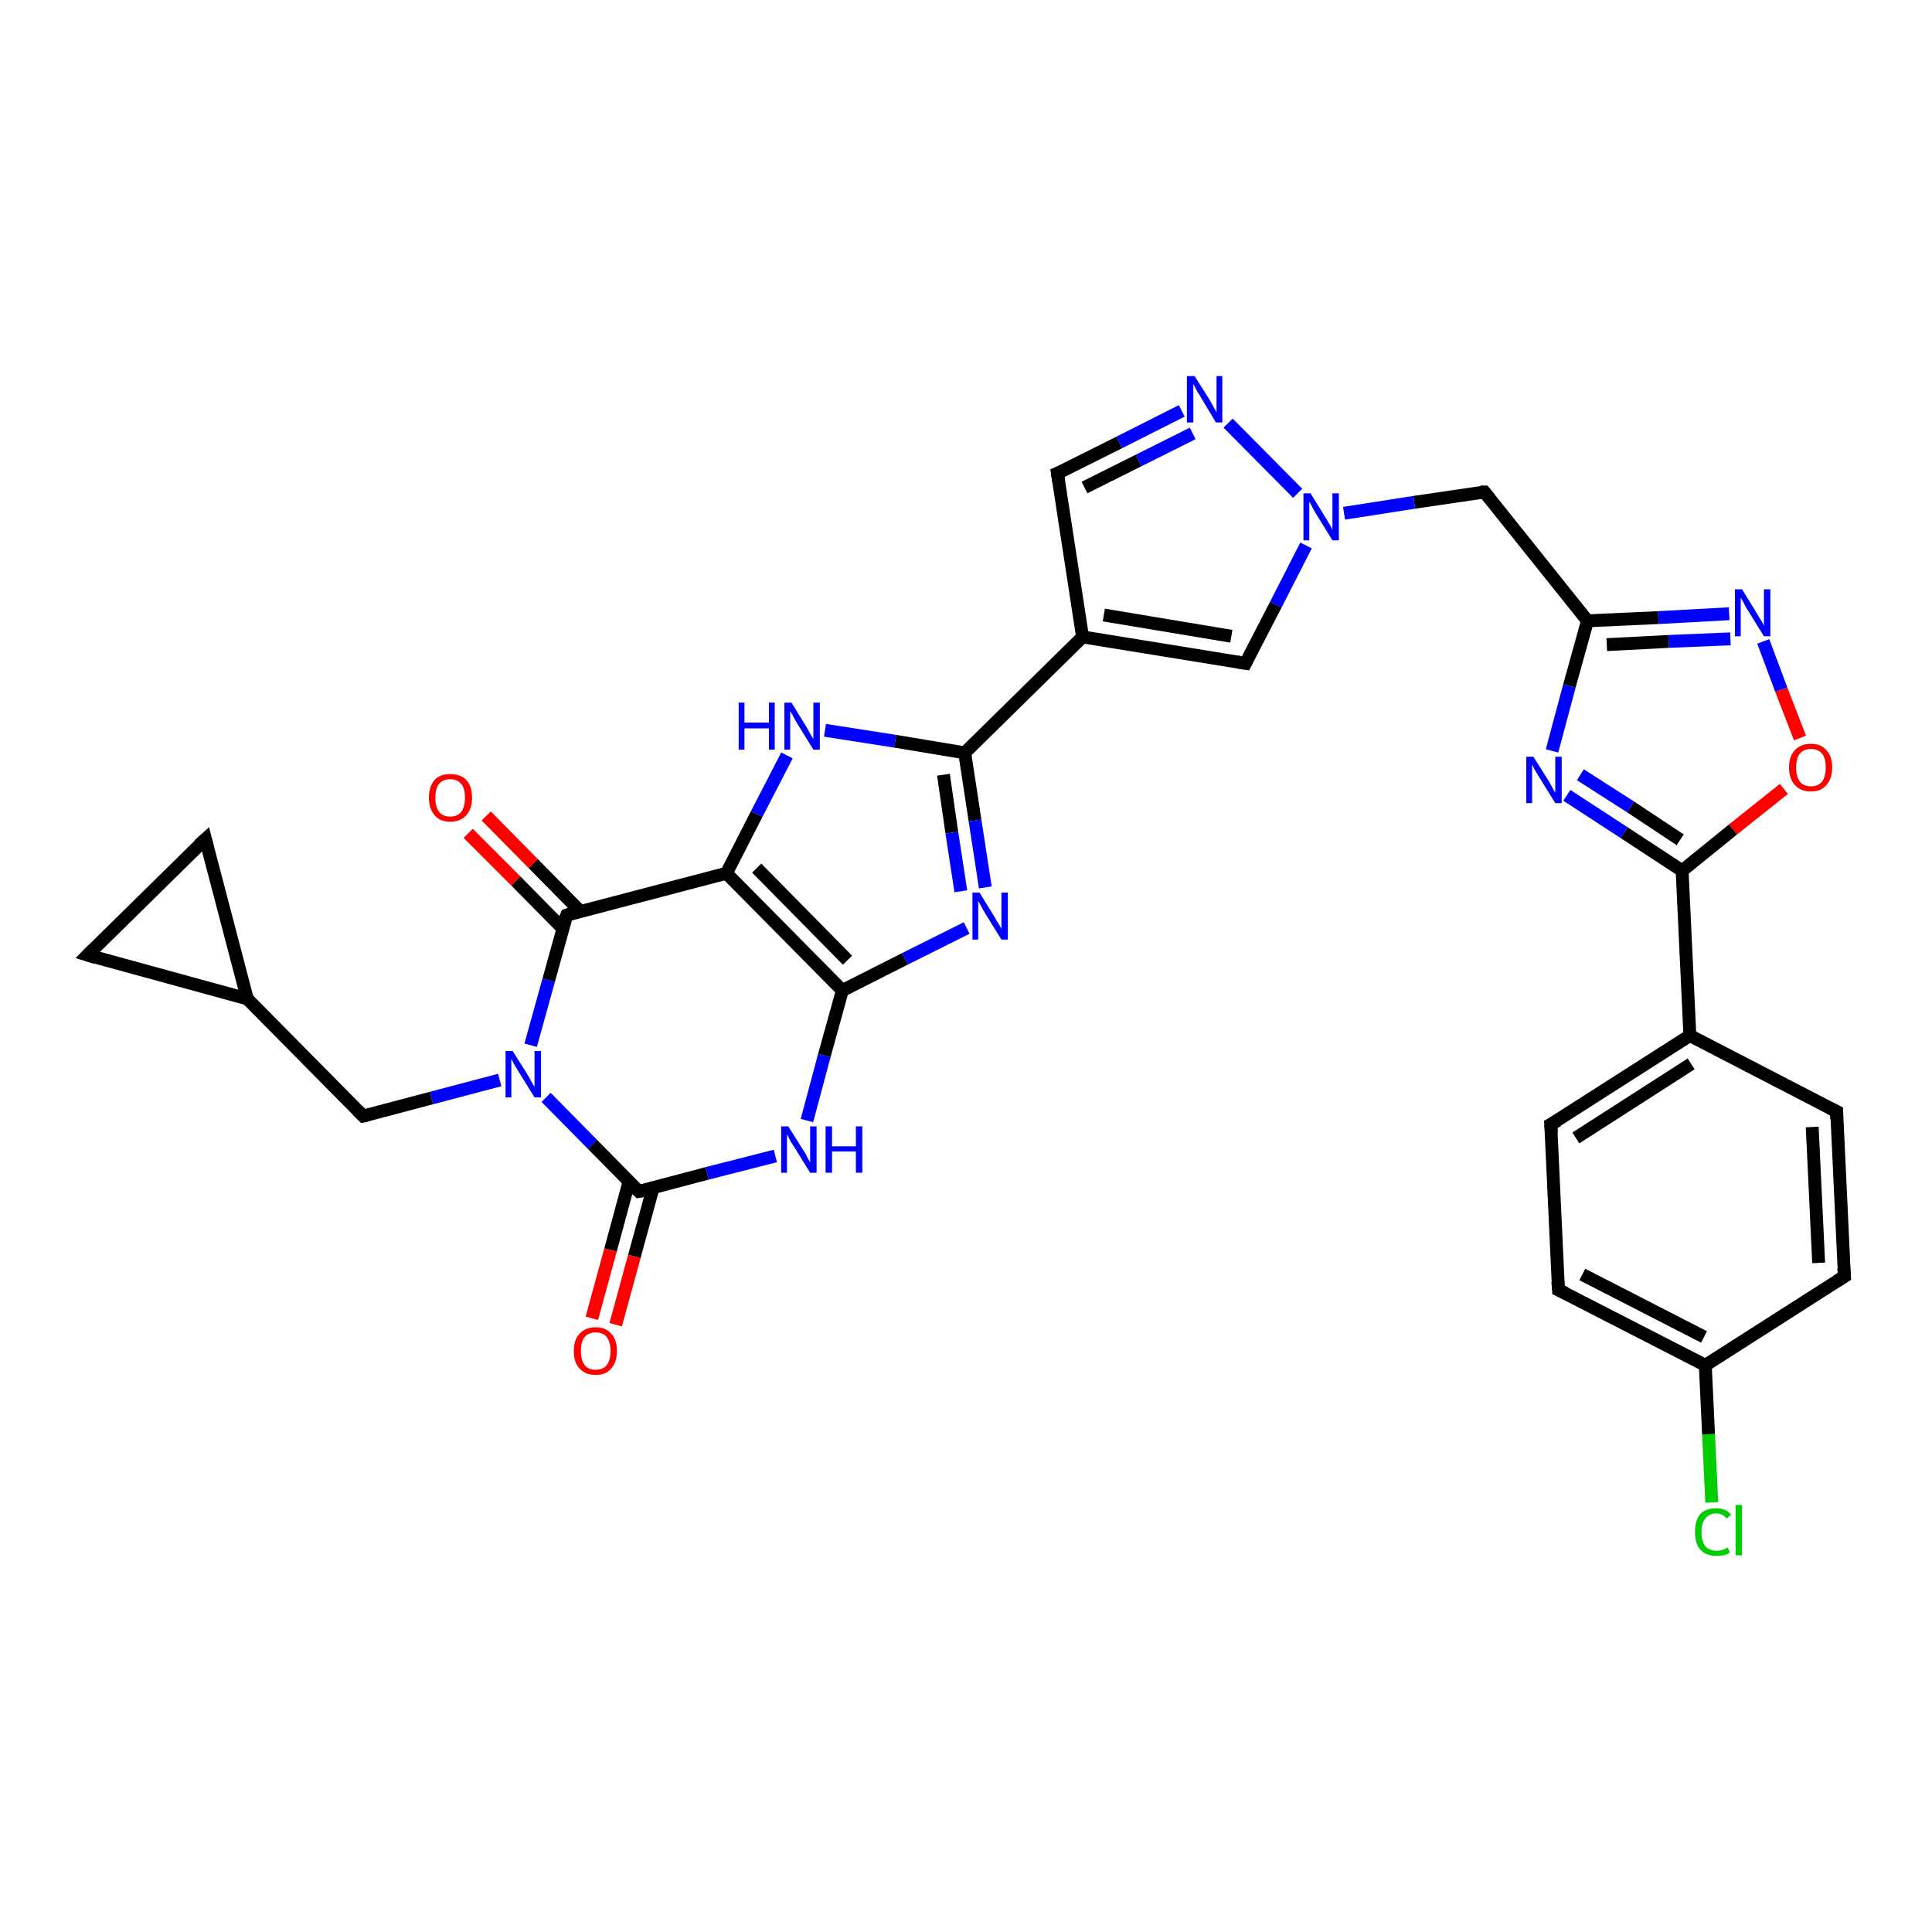 <?xml version='1.0' encoding='iso-8859-1'?>
<svg version='1.1' baseProfile='full'
              xmlns='http://www.w3.org/2000/svg'
                      xmlns:rdkit='http://www.rdkit.org/xml'
                      xmlns:xlink='http://www.w3.org/1999/xlink'
                  xml:space='preserve'
width='300px' height='300px' viewBox='0 0 300 300'>
<!-- END OF HEADER -->
<rect style='opacity:1.0;fill:#FFFFFF;stroke:none' width='300.0' height='300.0' x='0.0' y='0.0'> </rect>
<path class='bond-0 atom-0 atom-1' d='M 265.8,233.3 L 265.3,222.7' style='fill:none;fill-rule:evenodd;stroke:#00CC00;stroke-width:2.0px;stroke-linecap:butt;stroke-linejoin:miter;stroke-opacity:1' />
<path class='bond-0 atom-0 atom-1' d='M 265.3,222.7 L 264.8,212.0' style='fill:none;fill-rule:evenodd;stroke:#000000;stroke-width:2.0px;stroke-linecap:butt;stroke-linejoin:miter;stroke-opacity:1' />
<path class='bond-1 atom-1 atom-2' d='M 264.8,212.0 L 242.0,200.3' style='fill:none;fill-rule:evenodd;stroke:#000000;stroke-width:2.0px;stroke-linecap:butt;stroke-linejoin:miter;stroke-opacity:1' />
<path class='bond-1 atom-1 atom-2' d='M 264.6,207.6 L 245.7,197.9' style='fill:none;fill-rule:evenodd;stroke:#000000;stroke-width:2.0px;stroke-linecap:butt;stroke-linejoin:miter;stroke-opacity:1' />
<path class='bond-2 atom-2 atom-3' d='M 242.0,200.3 L 240.8,174.6' style='fill:none;fill-rule:evenodd;stroke:#000000;stroke-width:2.0px;stroke-linecap:butt;stroke-linejoin:miter;stroke-opacity:1' />
<path class='bond-3 atom-3 atom-4' d='M 240.8,174.6 L 262.4,160.8' style='fill:none;fill-rule:evenodd;stroke:#000000;stroke-width:2.0px;stroke-linecap:butt;stroke-linejoin:miter;stroke-opacity:1' />
<path class='bond-3 atom-3 atom-4' d='M 244.7,176.7 L 262.6,165.2' style='fill:none;fill-rule:evenodd;stroke:#000000;stroke-width:2.0px;stroke-linecap:butt;stroke-linejoin:miter;stroke-opacity:1' />
<path class='bond-4 atom-4 atom-5' d='M 262.4,160.8 L 285.2,172.6' style='fill:none;fill-rule:evenodd;stroke:#000000;stroke-width:2.0px;stroke-linecap:butt;stroke-linejoin:miter;stroke-opacity:1' />
<path class='bond-5 atom-5 atom-6' d='M 285.2,172.6 L 286.4,198.2' style='fill:none;fill-rule:evenodd;stroke:#000000;stroke-width:2.0px;stroke-linecap:butt;stroke-linejoin:miter;stroke-opacity:1' />
<path class='bond-5 atom-5 atom-6' d='M 281.4,175.0 L 282.4,196.1' style='fill:none;fill-rule:evenodd;stroke:#000000;stroke-width:2.0px;stroke-linecap:butt;stroke-linejoin:miter;stroke-opacity:1' />
<path class='bond-6 atom-4 atom-7' d='M 262.4,160.8 L 261.2,135.2' style='fill:none;fill-rule:evenodd;stroke:#000000;stroke-width:2.0px;stroke-linecap:butt;stroke-linejoin:miter;stroke-opacity:1' />
<path class='bond-7 atom-7 atom-8' d='M 261.2,135.2 L 252.2,129.3' style='fill:none;fill-rule:evenodd;stroke:#000000;stroke-width:2.0px;stroke-linecap:butt;stroke-linejoin:miter;stroke-opacity:1' />
<path class='bond-7 atom-7 atom-8' d='M 252.2,129.3 L 243.3,123.5' style='fill:none;fill-rule:evenodd;stroke:#0000FF;stroke-width:2.0px;stroke-linecap:butt;stroke-linejoin:miter;stroke-opacity:1' />
<path class='bond-7 atom-7 atom-8' d='M 260.9,130.4 L 253.2,125.3' style='fill:none;fill-rule:evenodd;stroke:#000000;stroke-width:2.0px;stroke-linecap:butt;stroke-linejoin:miter;stroke-opacity:1' />
<path class='bond-7 atom-7 atom-8' d='M 253.2,125.3 L 245.4,120.3' style='fill:none;fill-rule:evenodd;stroke:#0000FF;stroke-width:2.0px;stroke-linecap:butt;stroke-linejoin:miter;stroke-opacity:1' />
<path class='bond-8 atom-8 atom-9' d='M 241.0,116.6 L 243.7,106.5' style='fill:none;fill-rule:evenodd;stroke:#0000FF;stroke-width:2.0px;stroke-linecap:butt;stroke-linejoin:miter;stroke-opacity:1' />
<path class='bond-8 atom-8 atom-9' d='M 243.7,106.5 L 246.5,96.4' style='fill:none;fill-rule:evenodd;stroke:#000000;stroke-width:2.0px;stroke-linecap:butt;stroke-linejoin:miter;stroke-opacity:1' />
<path class='bond-9 atom-9 atom-10' d='M 246.5,96.4 L 230.5,76.4' style='fill:none;fill-rule:evenodd;stroke:#000000;stroke-width:2.0px;stroke-linecap:butt;stroke-linejoin:miter;stroke-opacity:1' />
<path class='bond-10 atom-10 atom-11' d='M 230.5,76.4 L 219.6,78.0' style='fill:none;fill-rule:evenodd;stroke:#000000;stroke-width:2.0px;stroke-linecap:butt;stroke-linejoin:miter;stroke-opacity:1' />
<path class='bond-10 atom-10 atom-11' d='M 219.6,78.0 L 208.7,79.7' style='fill:none;fill-rule:evenodd;stroke:#0000FF;stroke-width:2.0px;stroke-linecap:butt;stroke-linejoin:miter;stroke-opacity:1' />
<path class='bond-11 atom-11 atom-12' d='M 202.8,84.7 L 198.1,93.9' style='fill:none;fill-rule:evenodd;stroke:#0000FF;stroke-width:2.0px;stroke-linecap:butt;stroke-linejoin:miter;stroke-opacity:1' />
<path class='bond-11 atom-11 atom-12' d='M 198.1,93.9 L 193.4,103.0' style='fill:none;fill-rule:evenodd;stroke:#000000;stroke-width:2.0px;stroke-linecap:butt;stroke-linejoin:miter;stroke-opacity:1' />
<path class='bond-12 atom-12 atom-13' d='M 193.4,103.0 L 168.1,98.9' style='fill:none;fill-rule:evenodd;stroke:#000000;stroke-width:2.0px;stroke-linecap:butt;stroke-linejoin:miter;stroke-opacity:1' />
<path class='bond-12 atom-12 atom-13' d='M 191.2,98.8 L 171.4,95.5' style='fill:none;fill-rule:evenodd;stroke:#000000;stroke-width:2.0px;stroke-linecap:butt;stroke-linejoin:miter;stroke-opacity:1' />
<path class='bond-13 atom-13 atom-14' d='M 168.1,98.9 L 164.2,73.5' style='fill:none;fill-rule:evenodd;stroke:#000000;stroke-width:2.0px;stroke-linecap:butt;stroke-linejoin:miter;stroke-opacity:1' />
<path class='bond-14 atom-14 atom-15' d='M 164.2,73.5 L 173.8,68.7' style='fill:none;fill-rule:evenodd;stroke:#000000;stroke-width:2.0px;stroke-linecap:butt;stroke-linejoin:miter;stroke-opacity:1' />
<path class='bond-14 atom-14 atom-15' d='M 173.8,68.7 L 183.5,63.8' style='fill:none;fill-rule:evenodd;stroke:#0000FF;stroke-width:2.0px;stroke-linecap:butt;stroke-linejoin:miter;stroke-opacity:1' />
<path class='bond-14 atom-14 atom-15' d='M 168.4,75.7 L 176.8,71.5' style='fill:none;fill-rule:evenodd;stroke:#000000;stroke-width:2.0px;stroke-linecap:butt;stroke-linejoin:miter;stroke-opacity:1' />
<path class='bond-14 atom-14 atom-15' d='M 176.8,71.5 L 185.2,67.3' style='fill:none;fill-rule:evenodd;stroke:#0000FF;stroke-width:2.0px;stroke-linecap:butt;stroke-linejoin:miter;stroke-opacity:1' />
<path class='bond-15 atom-13 atom-16' d='M 168.1,98.9 L 149.8,116.9' style='fill:none;fill-rule:evenodd;stroke:#000000;stroke-width:2.0px;stroke-linecap:butt;stroke-linejoin:miter;stroke-opacity:1' />
<path class='bond-16 atom-16 atom-17' d='M 149.8,116.9 L 151.4,127.4' style='fill:none;fill-rule:evenodd;stroke:#000000;stroke-width:2.0px;stroke-linecap:butt;stroke-linejoin:miter;stroke-opacity:1' />
<path class='bond-16 atom-16 atom-17' d='M 151.4,127.4 L 153.0,137.8' style='fill:none;fill-rule:evenodd;stroke:#0000FF;stroke-width:2.0px;stroke-linecap:butt;stroke-linejoin:miter;stroke-opacity:1' />
<path class='bond-16 atom-16 atom-17' d='M 146.5,120.3 L 147.8,129.3' style='fill:none;fill-rule:evenodd;stroke:#000000;stroke-width:2.0px;stroke-linecap:butt;stroke-linejoin:miter;stroke-opacity:1' />
<path class='bond-16 atom-16 atom-17' d='M 147.8,129.3 L 149.2,138.4' style='fill:none;fill-rule:evenodd;stroke:#0000FF;stroke-width:2.0px;stroke-linecap:butt;stroke-linejoin:miter;stroke-opacity:1' />
<path class='bond-17 atom-17 atom-18' d='M 150.1,144.1 L 140.5,148.9' style='fill:none;fill-rule:evenodd;stroke:#0000FF;stroke-width:2.0px;stroke-linecap:butt;stroke-linejoin:miter;stroke-opacity:1' />
<path class='bond-17 atom-17 atom-18' d='M 140.5,148.9 L 130.8,153.8' style='fill:none;fill-rule:evenodd;stroke:#000000;stroke-width:2.0px;stroke-linecap:butt;stroke-linejoin:miter;stroke-opacity:1' />
<path class='bond-18 atom-18 atom-19' d='M 130.8,153.8 L 128.0,163.9' style='fill:none;fill-rule:evenodd;stroke:#000000;stroke-width:2.0px;stroke-linecap:butt;stroke-linejoin:miter;stroke-opacity:1' />
<path class='bond-18 atom-18 atom-19' d='M 128.0,163.9 L 125.3,174.0' style='fill:none;fill-rule:evenodd;stroke:#0000FF;stroke-width:2.0px;stroke-linecap:butt;stroke-linejoin:miter;stroke-opacity:1' />
<path class='bond-19 atom-19 atom-20' d='M 120.4,179.5 L 109.8,182.2' style='fill:none;fill-rule:evenodd;stroke:#0000FF;stroke-width:2.0px;stroke-linecap:butt;stroke-linejoin:miter;stroke-opacity:1' />
<path class='bond-19 atom-19 atom-20' d='M 109.8,182.2 L 99.2,185.0' style='fill:none;fill-rule:evenodd;stroke:#000000;stroke-width:2.0px;stroke-linecap:butt;stroke-linejoin:miter;stroke-opacity:1' />
<path class='bond-20 atom-20 atom-21' d='M 97.7,183.4 L 94.8,194.1' style='fill:none;fill-rule:evenodd;stroke:#000000;stroke-width:2.0px;stroke-linecap:butt;stroke-linejoin:miter;stroke-opacity:1' />
<path class='bond-20 atom-20 atom-21' d='M 94.8,194.1 L 91.9,204.7' style='fill:none;fill-rule:evenodd;stroke:#FF0000;stroke-width:2.0px;stroke-linecap:butt;stroke-linejoin:miter;stroke-opacity:1' />
<path class='bond-20 atom-20 atom-21' d='M 101.4,184.5 L 98.5,195.1' style='fill:none;fill-rule:evenodd;stroke:#000000;stroke-width:2.0px;stroke-linecap:butt;stroke-linejoin:miter;stroke-opacity:1' />
<path class='bond-20 atom-20 atom-21' d='M 98.5,195.1 L 95.6,205.7' style='fill:none;fill-rule:evenodd;stroke:#FF0000;stroke-width:2.0px;stroke-linecap:butt;stroke-linejoin:miter;stroke-opacity:1' />
<path class='bond-21 atom-20 atom-22' d='M 99.2,185.0 L 92.0,177.7' style='fill:none;fill-rule:evenodd;stroke:#000000;stroke-width:2.0px;stroke-linecap:butt;stroke-linejoin:miter;stroke-opacity:1' />
<path class='bond-21 atom-20 atom-22' d='M 92.0,177.7 L 84.8,170.4' style='fill:none;fill-rule:evenodd;stroke:#0000FF;stroke-width:2.0px;stroke-linecap:butt;stroke-linejoin:miter;stroke-opacity:1' />
<path class='bond-22 atom-22 atom-23' d='M 77.6,167.7 L 67.0,170.5' style='fill:none;fill-rule:evenodd;stroke:#0000FF;stroke-width:2.0px;stroke-linecap:butt;stroke-linejoin:miter;stroke-opacity:1' />
<path class='bond-22 atom-22 atom-23' d='M 67.0,170.5 L 56.4,173.3' style='fill:none;fill-rule:evenodd;stroke:#000000;stroke-width:2.0px;stroke-linecap:butt;stroke-linejoin:miter;stroke-opacity:1' />
<path class='bond-23 atom-23 atom-24' d='M 56.4,173.3 L 38.4,155.1' style='fill:none;fill-rule:evenodd;stroke:#000000;stroke-width:2.0px;stroke-linecap:butt;stroke-linejoin:miter;stroke-opacity:1' />
<path class='bond-24 atom-24 atom-25' d='M 38.4,155.1 L 13.6,148.3' style='fill:none;fill-rule:evenodd;stroke:#000000;stroke-width:2.0px;stroke-linecap:butt;stroke-linejoin:miter;stroke-opacity:1' />
<path class='bond-25 atom-25 atom-26' d='M 13.6,148.3 L 31.9,130.3' style='fill:none;fill-rule:evenodd;stroke:#000000;stroke-width:2.0px;stroke-linecap:butt;stroke-linejoin:miter;stroke-opacity:1' />
<path class='bond-26 atom-22 atom-27' d='M 82.4,162.3 L 85.2,152.2' style='fill:none;fill-rule:evenodd;stroke:#0000FF;stroke-width:2.0px;stroke-linecap:butt;stroke-linejoin:miter;stroke-opacity:1' />
<path class='bond-26 atom-22 atom-27' d='M 85.2,152.2 L 88.0,142.1' style='fill:none;fill-rule:evenodd;stroke:#000000;stroke-width:2.0px;stroke-linecap:butt;stroke-linejoin:miter;stroke-opacity:1' />
<path class='bond-27 atom-27 atom-28' d='M 90.1,141.5 L 82.8,134.1' style='fill:none;fill-rule:evenodd;stroke:#000000;stroke-width:2.0px;stroke-linecap:butt;stroke-linejoin:miter;stroke-opacity:1' />
<path class='bond-27 atom-27 atom-28' d='M 82.8,134.1 L 75.5,126.7' style='fill:none;fill-rule:evenodd;stroke:#FF0000;stroke-width:2.0px;stroke-linecap:butt;stroke-linejoin:miter;stroke-opacity:1' />
<path class='bond-27 atom-27 atom-28' d='M 87.4,144.2 L 80.1,136.8' style='fill:none;fill-rule:evenodd;stroke:#000000;stroke-width:2.0px;stroke-linecap:butt;stroke-linejoin:miter;stroke-opacity:1' />
<path class='bond-27 atom-27 atom-28' d='M 80.1,136.8 L 72.7,129.4' style='fill:none;fill-rule:evenodd;stroke:#FF0000;stroke-width:2.0px;stroke-linecap:butt;stroke-linejoin:miter;stroke-opacity:1' />
<path class='bond-28 atom-27 atom-29' d='M 88.0,142.1 L 112.8,135.6' style='fill:none;fill-rule:evenodd;stroke:#000000;stroke-width:2.0px;stroke-linecap:butt;stroke-linejoin:miter;stroke-opacity:1' />
<path class='bond-29 atom-29 atom-30' d='M 112.8,135.6 L 117.5,126.4' style='fill:none;fill-rule:evenodd;stroke:#000000;stroke-width:2.0px;stroke-linecap:butt;stroke-linejoin:miter;stroke-opacity:1' />
<path class='bond-29 atom-29 atom-30' d='M 117.5,126.4 L 122.2,117.3' style='fill:none;fill-rule:evenodd;stroke:#0000FF;stroke-width:2.0px;stroke-linecap:butt;stroke-linejoin:miter;stroke-opacity:1' />
<path class='bond-30 atom-9 atom-31' d='M 246.5,96.4 L 257.5,95.9' style='fill:none;fill-rule:evenodd;stroke:#000000;stroke-width:2.0px;stroke-linecap:butt;stroke-linejoin:miter;stroke-opacity:1' />
<path class='bond-30 atom-9 atom-31' d='M 257.5,95.9 L 268.5,95.3' style='fill:none;fill-rule:evenodd;stroke:#0000FF;stroke-width:2.0px;stroke-linecap:butt;stroke-linejoin:miter;stroke-opacity:1' />
<path class='bond-30 atom-9 atom-31' d='M 249.5,100.1 L 259.1,99.6' style='fill:none;fill-rule:evenodd;stroke:#000000;stroke-width:2.0px;stroke-linecap:butt;stroke-linejoin:miter;stroke-opacity:1' />
<path class='bond-30 atom-9 atom-31' d='M 259.1,99.6 L 268.7,99.2' style='fill:none;fill-rule:evenodd;stroke:#0000FF;stroke-width:2.0px;stroke-linecap:butt;stroke-linejoin:miter;stroke-opacity:1' />
<path class='bond-31 atom-31 atom-32' d='M 273.8,99.6 L 276.6,107.1' style='fill:none;fill-rule:evenodd;stroke:#0000FF;stroke-width:2.0px;stroke-linecap:butt;stroke-linejoin:miter;stroke-opacity:1' />
<path class='bond-31 atom-31 atom-32' d='M 276.6,107.1 L 279.5,114.6' style='fill:none;fill-rule:evenodd;stroke:#FF0000;stroke-width:2.0px;stroke-linecap:butt;stroke-linejoin:miter;stroke-opacity:1' />
<path class='bond-32 atom-6 atom-1' d='M 286.4,198.2 L 264.8,212.0' style='fill:none;fill-rule:evenodd;stroke:#000000;stroke-width:2.0px;stroke-linecap:butt;stroke-linejoin:miter;stroke-opacity:1' />
<path class='bond-33 atom-32 atom-7' d='M 277.0,122.5 L 269.1,128.8' style='fill:none;fill-rule:evenodd;stroke:#FF0000;stroke-width:2.0px;stroke-linecap:butt;stroke-linejoin:miter;stroke-opacity:1' />
<path class='bond-33 atom-32 atom-7' d='M 269.1,128.8 L 261.2,135.2' style='fill:none;fill-rule:evenodd;stroke:#000000;stroke-width:2.0px;stroke-linecap:butt;stroke-linejoin:miter;stroke-opacity:1' />
<path class='bond-34 atom-15 atom-11' d='M 190.7,65.7 L 201.5,76.6' style='fill:none;fill-rule:evenodd;stroke:#0000FF;stroke-width:2.0px;stroke-linecap:butt;stroke-linejoin:miter;stroke-opacity:1' />
<path class='bond-35 atom-30 atom-16' d='M 128.1,113.4 L 139.0,115.1' style='fill:none;fill-rule:evenodd;stroke:#0000FF;stroke-width:2.0px;stroke-linecap:butt;stroke-linejoin:miter;stroke-opacity:1' />
<path class='bond-35 atom-30 atom-16' d='M 139.0,115.1 L 149.8,116.9' style='fill:none;fill-rule:evenodd;stroke:#000000;stroke-width:2.0px;stroke-linecap:butt;stroke-linejoin:miter;stroke-opacity:1' />
<path class='bond-36 atom-29 atom-18' d='M 112.8,135.6 L 130.8,153.8' style='fill:none;fill-rule:evenodd;stroke:#000000;stroke-width:2.0px;stroke-linecap:butt;stroke-linejoin:miter;stroke-opacity:1' />
<path class='bond-36 atom-29 atom-18' d='M 117.5,134.8 L 131.6,149.1' style='fill:none;fill-rule:evenodd;stroke:#000000;stroke-width:2.0px;stroke-linecap:butt;stroke-linejoin:miter;stroke-opacity:1' />
<path class='bond-37 atom-26 atom-24' d='M 31.9,130.3 L 38.4,155.1' style='fill:none;fill-rule:evenodd;stroke:#000000;stroke-width:2.0px;stroke-linecap:butt;stroke-linejoin:miter;stroke-opacity:1' />
<path d='M 243.1,200.8 L 242.0,200.3 L 241.9,199.0' style='fill:none;stroke:#000000;stroke-width:2.0px;stroke-linecap:butt;stroke-linejoin:miter;stroke-opacity:1;' />
<path d='M 240.9,175.9 L 240.8,174.6 L 241.9,174.0' style='fill:none;stroke:#000000;stroke-width:2.0px;stroke-linecap:butt;stroke-linejoin:miter;stroke-opacity:1;' />
<path d='M 284.0,172.0 L 285.2,172.6 L 285.2,173.8' style='fill:none;stroke:#000000;stroke-width:2.0px;stroke-linecap:butt;stroke-linejoin:miter;stroke-opacity:1;' />
<path d='M 286.3,196.9 L 286.4,198.2 L 285.3,198.9' style='fill:none;stroke:#000000;stroke-width:2.0px;stroke-linecap:butt;stroke-linejoin:miter;stroke-opacity:1;' />
<path d='M 231.3,77.4 L 230.5,76.4 L 229.9,76.4' style='fill:none;stroke:#000000;stroke-width:2.0px;stroke-linecap:butt;stroke-linejoin:miter;stroke-opacity:1;' />
<path d='M 193.6,102.6 L 193.4,103.0 L 192.1,102.8' style='fill:none;stroke:#000000;stroke-width:2.0px;stroke-linecap:butt;stroke-linejoin:miter;stroke-opacity:1;' />
<path d='M 164.4,74.8 L 164.2,73.5 L 164.7,73.3' style='fill:none;stroke:#000000;stroke-width:2.0px;stroke-linecap:butt;stroke-linejoin:miter;stroke-opacity:1;' />
<path d='M 99.8,184.9 L 99.2,185.0 L 98.9,184.7' style='fill:none;stroke:#000000;stroke-width:2.0px;stroke-linecap:butt;stroke-linejoin:miter;stroke-opacity:1;' />
<path d='M 56.9,173.2 L 56.4,173.3 L 55.5,172.4' style='fill:none;stroke:#000000;stroke-width:2.0px;stroke-linecap:butt;stroke-linejoin:miter;stroke-opacity:1;' />
<path d='M 14.9,148.7 L 13.6,148.3 L 14.5,147.4' style='fill:none;stroke:#000000;stroke-width:2.0px;stroke-linecap:butt;stroke-linejoin:miter;stroke-opacity:1;' />
<path d='M 30.9,131.2 L 31.9,130.3 L 32.2,131.5' style='fill:none;stroke:#000000;stroke-width:2.0px;stroke-linecap:butt;stroke-linejoin:miter;stroke-opacity:1;' />
<path d='M 87.8,142.6 L 88.0,142.1 L 89.2,141.7' style='fill:none;stroke:#000000;stroke-width:2.0px;stroke-linecap:butt;stroke-linejoin:miter;stroke-opacity:1;' />
<path class='atom-0' d='M 263.2 237.9
Q 263.2 236.1, 264.0 235.1
Q 264.9 234.2, 266.5 234.2
Q 268.0 234.2, 268.8 235.2
L 268.1 235.8
Q 267.5 235.0, 266.5 235.0
Q 265.4 235.0, 264.8 235.8
Q 264.2 236.5, 264.2 237.9
Q 264.2 239.3, 264.8 240.1
Q 265.4 240.8, 266.6 240.8
Q 267.4 240.8, 268.3 240.3
L 268.6 241.1
Q 268.3 241.3, 267.7 241.5
Q 267.1 241.6, 266.5 241.6
Q 264.9 241.6, 264.0 240.6
Q 263.2 239.7, 263.2 237.9
' fill='#00CC00'/>
<path class='atom-0' d='M 269.5 233.7
L 270.5 233.7
L 270.5 241.5
L 269.5 241.5
L 269.5 233.7
' fill='#00CC00'/>
<path class='atom-8' d='M 238.1 117.5
L 240.5 121.3
Q 240.7 121.7, 241.1 122.4
Q 241.5 123.1, 241.5 123.1
L 241.5 117.5
L 242.5 117.5
L 242.5 124.7
L 241.5 124.7
L 238.9 120.5
Q 238.6 120.0, 238.3 119.5
Q 238.0 118.9, 237.9 118.7
L 237.9 124.7
L 237.0 124.7
L 237.0 117.5
L 238.1 117.5
' fill='#0000FF'/>
<path class='atom-11' d='M 203.5 76.6
L 205.9 80.5
Q 206.1 80.8, 206.5 81.5
Q 206.9 82.2, 206.9 82.3
L 206.9 76.6
L 207.9 76.6
L 207.9 83.9
L 206.9 83.9
L 204.3 79.7
Q 204.0 79.2, 203.7 78.6
Q 203.4 78.0, 203.3 77.9
L 203.3 83.9
L 202.4 83.9
L 202.4 76.6
L 203.5 76.6
' fill='#0000FF'/>
<path class='atom-15' d='M 185.5 58.4
L 187.9 62.2
Q 188.1 62.6, 188.5 63.3
Q 188.9 64.0, 188.9 64.0
L 188.9 58.4
L 189.8 58.4
L 189.8 65.6
L 188.8 65.6
L 186.3 61.4
Q 186.0 61.0, 185.7 60.4
Q 185.4 59.8, 185.3 59.6
L 185.3 65.6
L 184.3 65.6
L 184.3 58.4
L 185.5 58.4
' fill='#0000FF'/>
<path class='atom-17' d='M 152.1 138.6
L 154.5 142.5
Q 154.7 142.9, 155.1 143.5
Q 155.5 144.2, 155.5 144.3
L 155.5 138.6
L 156.5 138.6
L 156.5 145.9
L 155.5 145.9
L 152.9 141.7
Q 152.6 141.2, 152.3 140.6
Q 152.0 140.1, 151.9 139.9
L 151.9 145.9
L 151.0 145.9
L 151.0 138.6
L 152.1 138.6
' fill='#0000FF'/>
<path class='atom-19' d='M 122.4 174.9
L 124.8 178.7
Q 125.1 179.1, 125.4 179.8
Q 125.8 180.5, 125.8 180.5
L 125.8 174.9
L 126.8 174.9
L 126.8 182.1
L 125.8 182.1
L 123.2 177.9
Q 122.9 177.5, 122.6 176.9
Q 122.3 176.3, 122.2 176.1
L 122.2 182.1
L 121.3 182.1
L 121.3 174.9
L 122.4 174.9
' fill='#0000FF'/>
<path class='atom-19' d='M 128.2 174.9
L 129.2 174.9
L 129.2 178.0
L 132.9 178.0
L 132.9 174.9
L 133.9 174.9
L 133.9 182.1
L 132.9 182.1
L 132.9 178.8
L 129.2 178.8
L 129.2 182.1
L 128.2 182.1
L 128.2 174.9
' fill='#0000FF'/>
<path class='atom-21' d='M 89.1 209.8
Q 89.1 208.0, 90.0 207.1
Q 90.9 206.1, 92.5 206.1
Q 94.1 206.1, 94.9 207.1
Q 95.8 208.0, 95.8 209.8
Q 95.8 211.5, 94.9 212.5
Q 94.1 213.5, 92.5 213.5
Q 90.9 213.5, 90.0 212.5
Q 89.1 211.6, 89.1 209.8
M 92.5 212.7
Q 93.6 212.7, 94.2 212.0
Q 94.8 211.2, 94.8 209.8
Q 94.8 208.4, 94.2 207.6
Q 93.6 206.9, 92.5 206.9
Q 91.4 206.9, 90.8 207.6
Q 90.2 208.3, 90.2 209.8
Q 90.2 211.2, 90.8 212.0
Q 91.4 212.7, 92.5 212.7
' fill='#FF0000'/>
<path class='atom-22' d='M 79.6 163.2
L 82.0 167.0
Q 82.2 167.4, 82.6 168.1
Q 83.0 168.8, 83.0 168.8
L 83.0 163.2
L 84.0 163.2
L 84.0 170.4
L 83.0 170.4
L 80.4 166.2
Q 80.1 165.7, 79.8 165.2
Q 79.5 164.6, 79.4 164.4
L 79.4 170.4
L 78.5 170.4
L 78.5 163.2
L 79.6 163.2
' fill='#0000FF'/>
<path class='atom-28' d='M 66.6 123.9
Q 66.6 122.1, 67.5 121.1
Q 68.3 120.2, 69.9 120.2
Q 71.5 120.2, 72.4 121.1
Q 73.3 122.1, 73.3 123.9
Q 73.3 125.6, 72.4 126.6
Q 71.5 127.6, 69.9 127.6
Q 68.3 127.6, 67.5 126.6
Q 66.6 125.6, 66.6 123.9
M 69.9 126.8
Q 71.0 126.8, 71.6 126.1
Q 72.2 125.3, 72.2 123.9
Q 72.2 122.4, 71.6 121.7
Q 71.0 121.0, 69.9 121.0
Q 68.8 121.0, 68.2 121.7
Q 67.6 122.4, 67.6 123.9
Q 67.6 125.3, 68.2 126.1
Q 68.8 126.8, 69.9 126.8
' fill='#FF0000'/>
<path class='atom-30' d='M 114.7 109.1
L 115.6 109.1
L 115.6 112.2
L 119.4 112.2
L 119.4 109.1
L 120.3 109.1
L 120.3 116.4
L 119.4 116.4
L 119.4 113.1
L 115.6 113.1
L 115.6 116.4
L 114.7 116.4
L 114.7 109.1
' fill='#0000FF'/>
<path class='atom-30' d='M 122.9 109.1
L 125.3 113.0
Q 125.5 113.4, 125.9 114.1
Q 126.3 114.7, 126.3 114.8
L 126.3 109.1
L 127.3 109.1
L 127.3 116.4
L 126.3 116.4
L 123.7 112.2
Q 123.4 111.7, 123.1 111.1
Q 122.8 110.6, 122.7 110.4
L 122.7 116.4
L 121.8 116.4
L 121.8 109.1
L 122.9 109.1
' fill='#0000FF'/>
<path class='atom-31' d='M 270.5 91.5
L 272.9 95.4
Q 273.1 95.8, 273.5 96.4
Q 273.9 97.1, 273.9 97.2
L 273.9 91.5
L 274.9 91.5
L 274.9 98.8
L 273.9 98.8
L 271.3 94.6
Q 271.0 94.1, 270.7 93.5
Q 270.4 93.0, 270.3 92.8
L 270.3 98.8
L 269.4 98.8
L 269.4 91.5
L 270.5 91.5
' fill='#0000FF'/>
<path class='atom-32' d='M 277.8 119.2
Q 277.8 117.4, 278.7 116.5
Q 279.6 115.5, 281.2 115.5
Q 282.8 115.5, 283.6 116.5
Q 284.5 117.4, 284.5 119.2
Q 284.5 120.9, 283.6 121.9
Q 282.8 122.9, 281.2 122.9
Q 279.6 122.9, 278.7 121.9
Q 277.8 120.9, 277.8 119.2
M 281.2 122.1
Q 282.3 122.1, 282.9 121.4
Q 283.5 120.6, 283.5 119.2
Q 283.5 117.7, 282.9 117.0
Q 282.3 116.3, 281.2 116.3
Q 280.1 116.3, 279.5 117.0
Q 278.9 117.7, 278.9 119.2
Q 278.9 120.6, 279.5 121.4
Q 280.1 122.1, 281.2 122.1
' fill='#FF0000'/>
</svg>
